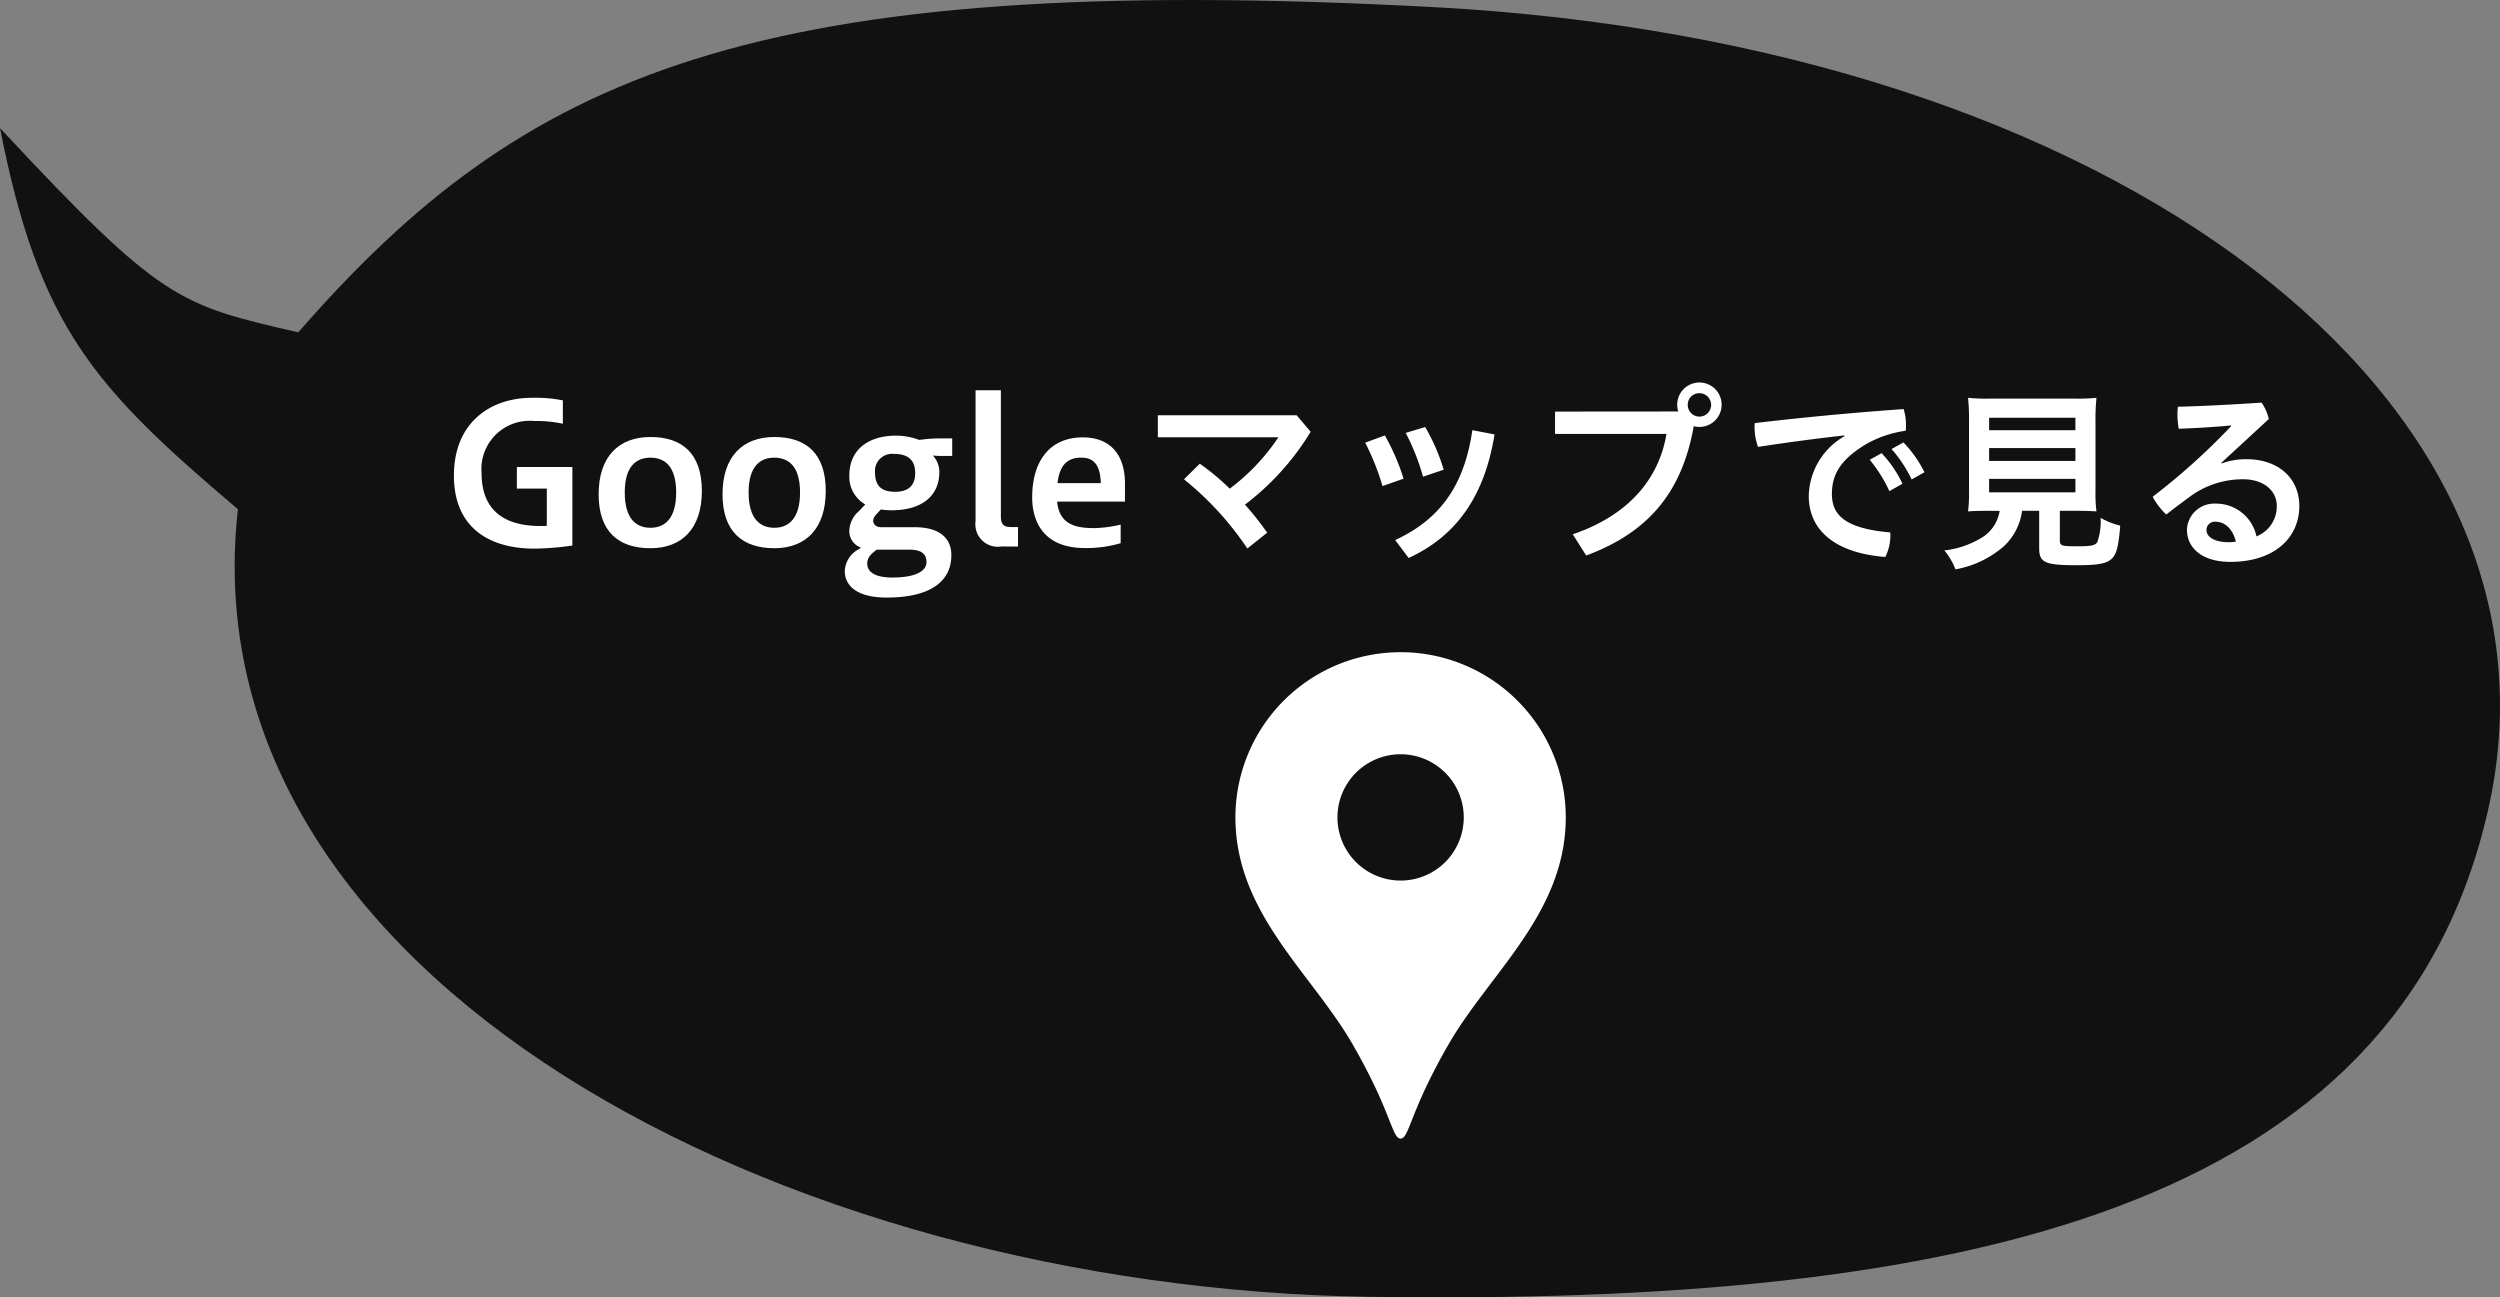 <svg height="98.6" viewBox="0 0 190 98.6" width="190" xmlns="http://www.w3.org/2000/svg"><rect x="0" y="0" width="190" height="98.6" fill="#808080" stroke="none"/><path d="m446.355 409.839c6.776-30.918-28.212-57.914-80.14-60.705s-69.244 5.108-86.354 24.714c-9.086-2.1-10.339-2.3-22.667-15.524 2.964 15.137 7.164 19.712 18.079 28.966-3.991 35.609 41.362 59.207 86.012 59.859s78.293-6.392 85.07-37.31z" fill="#111" transform="translate(-257.193 -348.589)"/><g fill="#fff"><path d="m836.918 188.231a21.689 21.689 0 0 1 -2.873.236c-3.48 0-6.129-1.613-6.129-5.552 0-4.073 2.828-5.91 5.908-5.91a10.975 10.975 0 0 1 2.371.194v1.777a9.426 9.426 0 0 0 -2.179-.209 3.665 3.665 0 0 0 -4 3.941c0 3.035 1.941 4.041 4.488 4.041.134 0 .3 0 .472-.015v-2.828h-2.276v-1.643h4.22z" transform="translate(-793.418 -146.771)"/><path d="m833.084 182.758c0-2.858 1.526-4.354 3.939-4.354 2.4 0 3.907 1.243 3.907 4.1s-1.511 4.352-3.907 4.352c-2.413.003-3.939-1.242-3.939-4.098zm5.893-.134c0-2-.875-2.649-1.954-2.649s-1.954.651-1.954 2.649.872 2.679 1.954 2.679 1.954-.696 1.954-2.679z" transform="translate(-787.588 -145.192)"/><path d="m837.508 182.758c0-2.858 1.526-4.354 3.937-4.354s3.909 1.243 3.909 4.1-1.511 4.352-3.909 4.352-3.937-1.242-3.937-4.098zm5.893-.134c0-2-.875-2.649-1.956-2.649s-1.954.651-1.954 2.649.875 2.679 1.954 2.679 1.955-.696 1.955-2.679z" transform="translate(-782.597 -145.192)"/><path d="m849.415 179.9a8.419 8.419 0 0 1 -.845-.03 1.849 1.849 0 0 1 .489 1.258c0 1.69-1.185 2.9-3.628 2.9a4.632 4.632 0 0 1 -.815-.062l-.281.3c-.236.251-.3.385-.3.562s.117.487.606.487h2.532c1.984 0 2.8.9 2.8 2.12 0 2.058-1.675 3.228-4.916 3.228-2.517 0-3.184-1.1-3.184-2a1.963 1.963 0 0 1 1.041-1.663l.191-.134a1.323 1.323 0 0 1 -.887-1.3 2.053 2.053 0 0 1 .741-1.481l.472-.5a2.41 2.41 0 0 1 -1.213-2.192c0-2 1.466-3.037 3.569-3.037a5.132 5.132 0 0 1 1.747.326 11.5 11.5 0 0 1 1.777-.117h.726v1.335zm-5.107 7.123-.121.089c-.489.37-.606.636-.606.992 0 .532.472 1.036 1.894 1.036 1.866 0 2.607-.534 2.607-1.156 0-.666-.413-.962-1.317-.962zm1.345-7.272a1.3 1.3 0 0 0 -1.481 1.407c0 1.111.592 1.466 1.526 1.466 1.156 0 1.526-.621 1.526-1.434-.001-.998-.58-1.443-1.572-1.443z" transform="translate(-777.669 -145.248)"/><path d="m848.5 188.609a1.705 1.705 0 0 1 -1.954-1.924v-9.951h1.924v9.6c0 .651.281.8.783.8h.519v1.479z" transform="translate(-772.403 -147.076)"/><path d="m855.291 186.458a9.181 9.181 0 0 1 -2.724.37c-3.184 0-4-2.073-4-3.85 0-2.873 1.436-4.561 3.837-4.561 2.073 0 3.214 1.275 3.214 3.524v1.359h-5.154c.164 1.747 1.407 2.013 2.828 2.013a9.55 9.55 0 0 0 2-.266zm-1.509-4.561c-.045-1.539-.651-1.939-1.5-1.939-.947 0-1.628.472-1.79 1.939z" transform="translate(-770.121 -145.177)"/><path d="m856.24 181.311a18.007 18.007 0 0 1 2.279 1.9 16 16 0 0 0 3.7-3.909h-9.166v-1.673h10.547l1.066 1.258a19.918 19.918 0 0 1 -4.99 5.537 22.8 22.8 0 0 1 1.688 2.132l-1.509 1.2a23.525 23.525 0 0 0 -4.814-5.256z" transform="translate(-765.058 -146.071)"/><path d="m861.955 178.687a16.716 16.716 0 0 1 1.422 3.286l-1.6.562a18.813 18.813 0 0 0 -1.317-3.3zm8.336-.077c-.74 4.578-2.813 7.687-6.529 9.389l-1.023-1.362c3.407-1.571 5.258-4.146 5.865-8.351zm-5.271-.562a14.849 14.849 0 0 1 1.407 3.243l-1.571.532a16.976 16.976 0 0 0 -1.317-3.33z" transform="translate(-756.706 -145.593)"/><path d="m876.6 178.655a1.8 1.8 0 0 1 -.077-.5 1.688 1.688 0 1 1 1.7 1.673 1.458 1.458 0 0 1 -.443-.057c-.917 5.167-3.569 8.112-8.174 9.832l-1.021-1.615c3.967-1.347 6.5-3.952 7.123-7.625h-8.47v-1.7zm.723-.5a.889.889 0 1 0 .887-.89.871.871 0 0 0 -.885.886z" transform="translate(-749.055 -147.382)"/><path d="m834.852 189.039c-2 .221-4.352.532-6.559.873a4.349 4.349 0 0 1 -.266-1.509 1.878 1.878 0 0 1 .015-.3c3.479-.413 7.329-.785 11.313-1.066a4.016 4.016 0 0 1 .179 1.23 3.728 3.728 0 0 1 -.015.415 8.469 8.469 0 0 0 -2.994 1.007c-2 1.2-2.62 2.339-2.62 3.805 0 1.628 1.051 2.622 4.429 2.918a1.265 1.265 0 0 1 .015.236 3.673 3.673 0 0 1 -.385 1.628c-3.984-.311-5.818-2.16-5.818-4.633a5.358 5.358 0 0 1 2.722-4.548zm2.828 1.347a8.943 8.943 0 0 1 1.588 2.324l-.994.564a10.917 10.917 0 0 0 -1.494-2.383zm1.66-.815a9.135 9.135 0 0 1 1.6 2.266l-.977.547a9.876 9.876 0 0 0 -1.526-2.309z" transform="translate(-694.68 -155.947)"/><path d="m838.181 195.223c-.7 0-1.2.015-1.573.045a10.711 10.711 0 0 0 .074-1.539v-5.3a16.088 16.088 0 0 0 -.074-1.792 14.268 14.268 0 0 0 1.526.06h6.708a14.212 14.212 0 0 0 1.526-.06 16.034 16.034 0 0 0 -.074 1.792v5.3a10.625 10.625 0 0 0 .074 1.539c-.383-.03-.932-.045-1.526-.045h-1.258v2.237c0 .415.132.46 1.273.46 1.113 0 1.394-.06 1.571-.311a4.718 4.718 0 0 0 .253-1.851 5.731 5.731 0 0 0 1.494.592c-.134 1.613-.281 2.162-.651 2.518-.4.37-1.022.489-2.652.489-2.413 0-2.858-.194-2.858-1.29v-2.843h-1.3a4.484 4.484 0 0 1 -1.392 2.7 7.622 7.622 0 0 1 -3.673 1.747 4.994 4.994 0 0 0 -.843-1.436 6.959 6.959 0 0 0 2.828-.962 2.9 2.9 0 0 0 1.377-2.045zm.028-6.129h6.559v-.947h-6.559zm0 2.339h6.559v-.977h-6.559zm0 2.383h6.559v-1.021h-6.559z" transform="translate(-687.036 -156.401)"/><path d="m847.482 191.428a5.387 5.387 0 0 1 1.9-.323c2.426 0 4.012 1.449 4.012 3.554 0 2.413-1.894 4.248-5.239 4.248-2.149 0-3.3-1.051-3.3-2.443a2.065 2.065 0 0 1 2.16-1.983 3.139 3.139 0 0 1 3.124 2.488 2.437 2.437 0 0 0 1.541-2.326c0-1.109-.947-2.013-2.56-2.013a6.759 6.759 0 0 0 -4.118 1.377c-.519.385-1.141.845-1.717 1.3a5.1 5.1 0 0 1 -1.036-1.349 50.164 50.164 0 0 0 5.967-5.373l-.015-.045c-1.287.119-2.458.192-3.969.251a6.006 6.006 0 0 1 -.1-1.111c0-.192.015-.385.03-.562 1.879-.045 4.041-.164 6.367-.311a3.718 3.718 0 0 1 .547 1.243l-3.614 3.333zm-.445 4.429a.632.632 0 0 0 -.7.636c0 .5.592.919 1.673.919a2.868 2.868 0 0 0 .564-.045c-.248-.991-.856-1.51-1.537-1.51z" transform="translate(-678.646 -156.205)"/><path d="m640.817 368a12.554 12.554 0 0 0 -12.554 12.554c0 7.271 5.776 11.817 8.9 17.235 2.989 5.181 2.988 7.174 3.653 7.174s.663-1.992 3.653-7.174c3.125-5.417 8.9-9.963 8.9-17.235a12.554 12.554 0 0 0 -12.552-12.554zm0 17.356a4.8 4.8 0 1 1 4.8-4.8 4.8 4.8 0 0 1 -4.8 4.8z" transform="translate(-534.371 -318.433)"/></g></svg>
